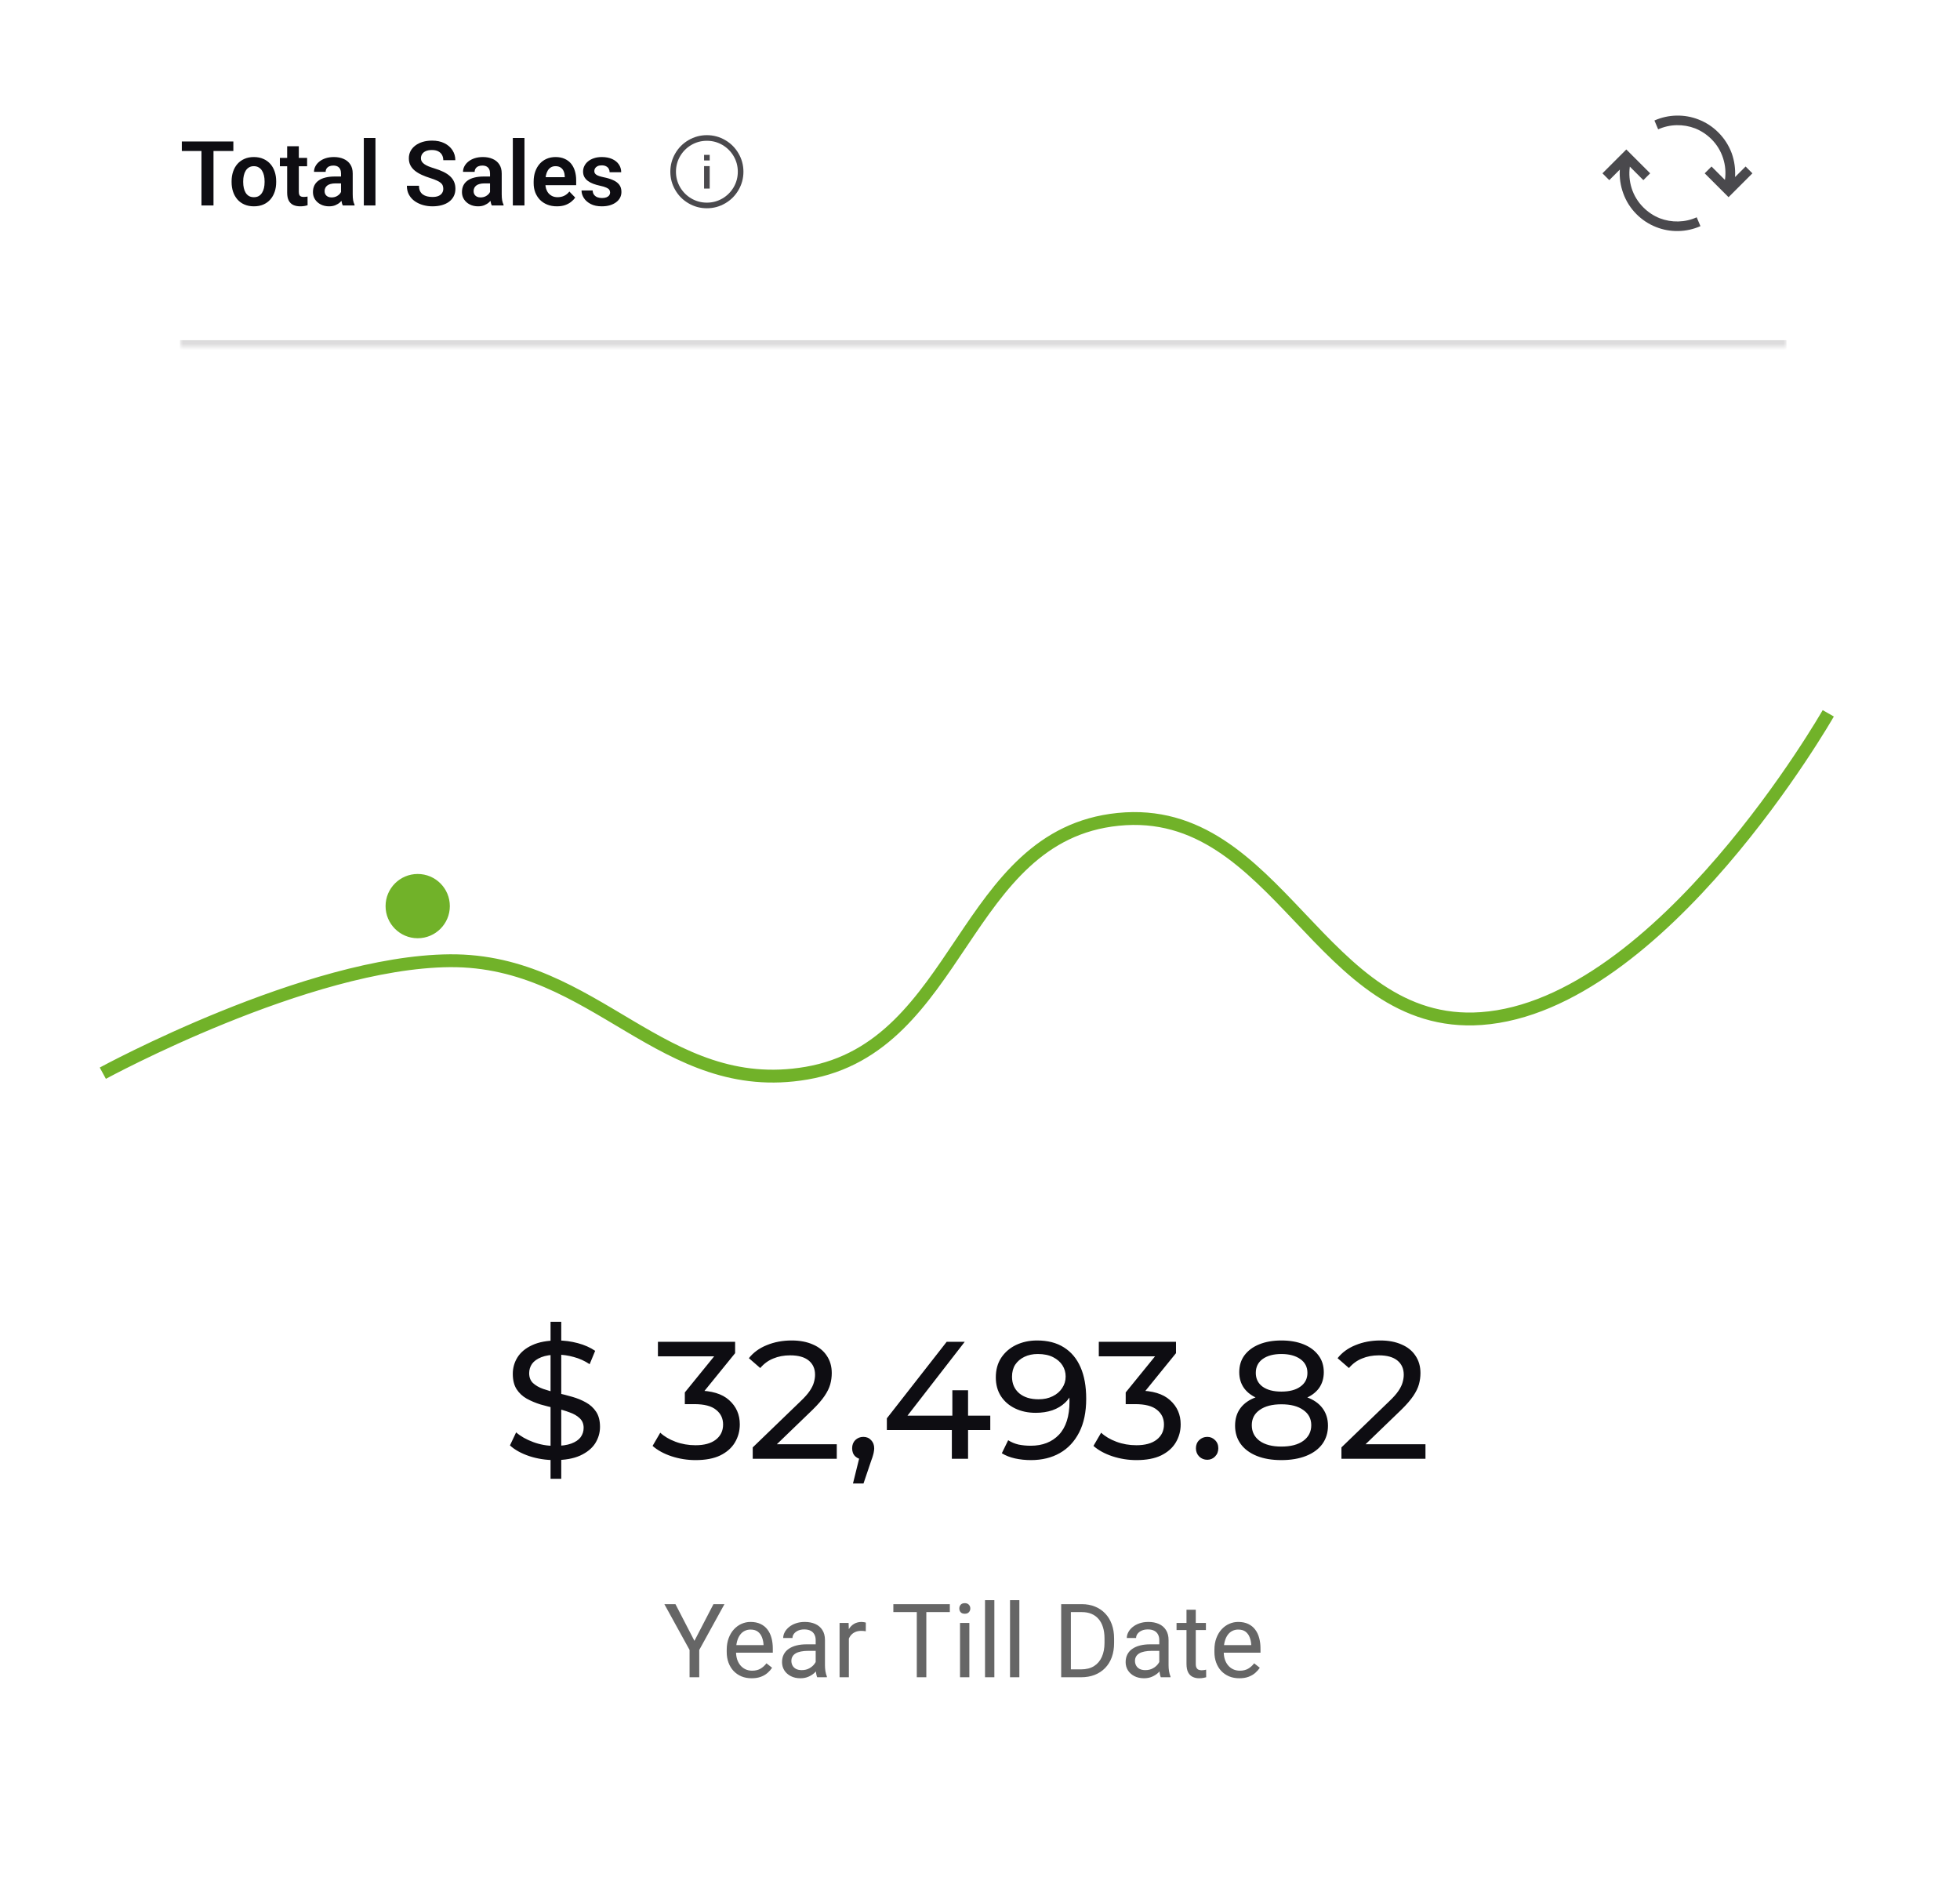 <svg width="305" height="296" viewBox="0 0 305 296" fill="none" xmlns="http://www.w3.org/2000/svg">
<rect width="305" height="296" fill="white"/>
<mask id="path-2-inside-1_3206_3441" fill="white">
<path d="M28 0H278V53.941H28V0Z"/>
</mask>
<path d="M278 52.941H28V54.941H278V52.941Z" fill="#DBDADB" mask="url(#path-2-inside-1_3206_3441)"/>
<path d="M33.223 22.018V31.971H31.35V22.018H33.223ZM36.312 22.018V23.501H28.294V22.018H36.312ZM36.039 28.348V28.204C36.039 27.662 36.117 27.163 36.272 26.707C36.426 26.247 36.652 25.848 36.948 25.511C37.245 25.174 37.607 24.912 38.035 24.725C38.464 24.533 38.951 24.438 39.498 24.438C40.054 24.438 40.546 24.533 40.975 24.725C41.408 24.912 41.772 25.174 42.068 25.511C42.365 25.848 42.59 26.247 42.745 26.707C42.9 27.163 42.977 27.662 42.977 28.204V28.348C42.977 28.885 42.9 29.384 42.745 29.845C42.59 30.3 42.365 30.699 42.068 31.041C41.772 31.378 41.41 31.64 40.981 31.827C40.553 32.014 40.063 32.107 39.512 32.107C38.965 32.107 38.475 32.014 38.042 31.827C37.609 31.64 37.245 31.378 36.948 31.041C36.652 30.699 36.426 30.3 36.272 29.845C36.117 29.384 36.039 28.885 36.039 28.348ZM37.844 28.204V28.348C37.844 28.671 37.876 28.974 37.94 29.257C38.003 29.539 38.101 29.788 38.233 30.002C38.366 30.216 38.536 30.385 38.746 30.508C38.96 30.626 39.215 30.686 39.512 30.686C39.803 30.686 40.054 30.626 40.264 30.508C40.473 30.385 40.644 30.216 40.776 30.002C40.913 29.788 41.013 29.539 41.077 29.257C41.141 28.974 41.173 28.671 41.173 28.348V28.204C41.173 27.885 41.141 27.587 41.077 27.309C41.013 27.026 40.913 26.778 40.776 26.564C40.644 26.345 40.471 26.174 40.257 26.051C40.047 25.923 39.794 25.859 39.498 25.859C39.206 25.859 38.956 25.923 38.746 26.051C38.536 26.174 38.366 26.345 38.233 26.564C38.101 26.778 38.003 27.026 37.94 27.309C37.876 27.587 37.844 27.885 37.844 28.204ZM47.79 24.574V25.873H43.552V24.574H47.79ZM44.687 22.756H46.498V29.838C46.498 30.057 46.528 30.225 46.587 30.344C46.646 30.462 46.735 30.542 46.853 30.583C46.972 30.624 47.113 30.645 47.277 30.645C47.396 30.645 47.505 30.638 47.605 30.624C47.706 30.61 47.79 30.597 47.858 30.583L47.865 31.936C47.715 31.987 47.544 32.028 47.352 32.06C47.166 32.092 46.954 32.107 46.717 32.107C46.311 32.107 45.956 32.039 45.65 31.902C45.345 31.761 45.108 31.535 44.94 31.226C44.771 30.911 44.687 30.496 44.687 29.981V22.756ZM53.067 30.398V26.987C53.067 26.737 53.024 26.52 52.938 26.338C52.851 26.156 52.719 26.014 52.541 25.914C52.363 25.814 52.138 25.764 51.864 25.764C51.623 25.764 51.411 25.805 51.228 25.887C51.051 25.969 50.914 26.085 50.818 26.235C50.723 26.381 50.675 26.55 50.675 26.741H48.863C48.863 26.436 48.936 26.146 49.082 25.873C49.228 25.595 49.435 25.349 49.704 25.135C49.977 24.916 50.303 24.745 50.682 24.622C51.065 24.499 51.493 24.438 51.967 24.438C52.527 24.438 53.026 24.533 53.464 24.725C53.906 24.912 54.252 25.194 54.503 25.572C54.758 25.951 54.886 26.427 54.886 27.001V30.227C54.886 30.597 54.908 30.913 54.954 31.178C55.004 31.438 55.077 31.663 55.173 31.855V31.971H53.334C53.247 31.784 53.181 31.547 53.136 31.26C53.09 30.968 53.067 30.681 53.067 30.398ZM53.32 27.466L53.334 28.539H52.192C51.91 28.539 51.661 28.569 51.447 28.628C51.233 28.683 51.058 28.765 50.921 28.874C50.784 28.979 50.682 29.106 50.613 29.257C50.545 29.403 50.511 29.569 50.511 29.756C50.511 29.938 50.552 30.102 50.634 30.248C50.72 30.394 50.843 30.51 51.003 30.597C51.167 30.679 51.358 30.72 51.577 30.72C51.896 30.72 52.174 30.656 52.411 30.528C52.648 30.396 52.833 30.237 52.965 30.05C53.097 29.863 53.168 29.685 53.177 29.517L53.696 30.296C53.633 30.483 53.537 30.681 53.409 30.891C53.282 31.1 53.117 31.296 52.917 31.479C52.717 31.661 52.475 31.811 52.192 31.93C51.91 32.048 51.582 32.107 51.208 32.107C50.73 32.107 50.301 32.012 49.923 31.82C49.545 31.629 49.246 31.367 49.027 31.034C48.809 30.701 48.699 30.323 48.699 29.899C48.699 29.508 48.772 29.161 48.918 28.86C49.064 28.56 49.28 28.307 49.567 28.102C49.855 27.892 50.21 27.735 50.634 27.63C51.062 27.52 51.552 27.466 52.103 27.466H53.32ZM58.427 21.471V31.971H56.615V21.471H58.427ZM68.981 29.387C68.981 29.195 68.952 29.024 68.893 28.874C68.838 28.719 68.735 28.58 68.585 28.457C68.439 28.329 68.232 28.206 67.963 28.088C67.699 27.965 67.357 27.837 66.938 27.705C66.473 27.559 66.04 27.395 65.639 27.213C65.238 27.031 64.884 26.819 64.579 26.577C64.278 26.336 64.044 26.058 63.875 25.743C63.706 25.424 63.622 25.055 63.622 24.636C63.622 24.226 63.709 23.852 63.882 23.515C64.06 23.177 64.31 22.888 64.634 22.646C64.957 22.4 65.338 22.211 65.775 22.079C66.217 21.947 66.705 21.881 67.238 21.881C67.977 21.881 68.615 22.015 69.152 22.284C69.695 22.553 70.114 22.918 70.41 23.378C70.706 23.838 70.855 24.355 70.855 24.93H68.981C68.981 24.62 68.915 24.346 68.783 24.109C68.656 23.872 68.46 23.686 68.195 23.549C67.936 23.412 67.607 23.344 67.211 23.344C66.828 23.344 66.509 23.401 66.254 23.515C66.003 23.629 65.814 23.784 65.686 23.98C65.564 24.175 65.502 24.394 65.502 24.636C65.502 24.818 65.545 24.982 65.632 25.128C65.718 25.269 65.848 25.404 66.022 25.531C66.195 25.654 66.409 25.77 66.664 25.88C66.924 25.985 67.225 26.09 67.566 26.194C68.113 26.358 68.592 26.541 69.002 26.741C69.417 26.942 69.761 27.17 70.034 27.425C70.312 27.68 70.519 27.967 70.656 28.286C70.797 28.605 70.868 28.967 70.868 29.373C70.868 29.801 70.784 30.184 70.615 30.521C70.447 30.859 70.205 31.146 69.891 31.383C69.576 31.62 69.198 31.8 68.756 31.923C68.318 32.046 67.829 32.107 67.286 32.107C66.803 32.107 66.325 32.044 65.851 31.916C65.381 31.784 64.955 31.588 64.572 31.328C64.189 31.064 63.884 30.731 63.656 30.33C63.428 29.924 63.315 29.451 63.315 28.908H65.201C65.201 29.223 65.251 29.491 65.352 29.715C65.456 29.934 65.602 30.114 65.789 30.255C65.981 30.392 66.204 30.492 66.459 30.556C66.714 30.619 66.99 30.651 67.286 30.651C67.669 30.651 67.983 30.599 68.23 30.494C68.48 30.385 68.667 30.234 68.79 30.043C68.918 29.852 68.981 29.633 68.981 29.387ZM76.255 30.398V26.987C76.255 26.737 76.212 26.52 76.125 26.338C76.038 26.156 75.906 26.014 75.728 25.914C75.551 25.814 75.325 25.764 75.052 25.764C74.81 25.764 74.598 25.805 74.416 25.887C74.238 25.969 74.102 26.085 74.006 26.235C73.91 26.381 73.862 26.55 73.862 26.741H72.051C72.051 26.436 72.124 26.146 72.269 25.873C72.415 25.595 72.623 25.349 72.892 25.135C73.165 24.916 73.491 24.745 73.869 24.622C74.252 24.499 74.68 24.438 75.154 24.438C75.715 24.438 76.214 24.533 76.651 24.725C77.093 24.912 77.44 25.194 77.69 25.572C77.946 25.951 78.073 26.427 78.073 27.001V30.227C78.073 30.597 78.096 30.913 78.142 31.178C78.192 31.438 78.265 31.663 78.36 31.855V31.971H76.522C76.435 31.784 76.369 31.547 76.323 31.26C76.278 30.968 76.255 30.681 76.255 30.398ZM76.508 27.466L76.522 28.539H75.38C75.097 28.539 74.849 28.569 74.635 28.628C74.421 28.683 74.245 28.765 74.108 28.874C73.972 28.979 73.869 29.106 73.801 29.257C73.732 29.403 73.698 29.569 73.698 29.756C73.698 29.938 73.739 30.102 73.821 30.248C73.908 30.394 74.031 30.51 74.19 30.597C74.355 30.679 74.546 30.72 74.765 30.72C75.084 30.72 75.362 30.656 75.599 30.528C75.836 30.396 76.02 30.237 76.152 30.05C76.284 29.863 76.355 29.685 76.364 29.517L76.884 30.296C76.82 30.483 76.724 30.681 76.597 30.891C76.469 31.1 76.305 31.296 76.105 31.479C75.904 31.661 75.662 31.811 75.38 31.93C75.097 32.048 74.769 32.107 74.395 32.107C73.917 32.107 73.489 32.012 73.11 31.82C72.732 31.629 72.434 31.367 72.215 31.034C71.996 30.701 71.887 30.323 71.887 29.899C71.887 29.508 71.96 29.161 72.106 28.86C72.251 28.56 72.468 28.307 72.755 28.102C73.042 27.892 73.397 27.735 73.821 27.63C74.25 27.52 74.74 27.466 75.291 27.466H76.508ZM81.614 21.471V31.971H79.803V21.471H81.614ZM86.659 32.107C86.099 32.107 85.595 32.016 85.148 31.834C84.702 31.652 84.321 31.399 84.007 31.075C83.697 30.747 83.458 30.366 83.289 29.934C83.125 29.496 83.043 29.027 83.043 28.525V28.252C83.043 27.682 83.125 27.165 83.289 26.7C83.453 26.231 83.686 25.828 83.986 25.49C84.287 25.153 84.647 24.893 85.066 24.711C85.486 24.529 85.948 24.438 86.454 24.438C86.978 24.438 87.441 24.526 87.842 24.704C88.243 24.877 88.578 25.123 88.847 25.442C89.116 25.761 89.318 26.144 89.455 26.591C89.592 27.033 89.66 27.523 89.66 28.061V28.819H83.863V27.575H87.883V27.439C87.874 27.151 87.819 26.889 87.719 26.652C87.618 26.411 87.463 26.219 87.254 26.078C87.044 25.932 86.773 25.859 86.44 25.859C86.171 25.859 85.937 25.919 85.736 26.037C85.54 26.151 85.376 26.315 85.244 26.529C85.117 26.739 85.021 26.99 84.957 27.281C84.893 27.573 84.861 27.896 84.861 28.252V28.525C84.861 28.835 84.902 29.122 84.984 29.387C85.071 29.651 85.196 29.881 85.36 30.077C85.529 30.269 85.73 30.419 85.962 30.528C86.199 30.633 86.468 30.686 86.769 30.686C87.147 30.686 87.489 30.613 87.794 30.467C88.104 30.316 88.373 30.095 88.601 29.804L89.51 30.747C89.355 30.975 89.145 31.194 88.881 31.403C88.621 31.613 88.307 31.784 87.938 31.916C87.568 32.044 87.142 32.107 86.659 32.107ZM94.938 29.947C94.938 29.792 94.897 29.653 94.814 29.53C94.732 29.407 94.578 29.296 94.35 29.195C94.126 29.09 93.798 28.992 93.365 28.901C92.982 28.819 92.629 28.717 92.306 28.594C91.982 28.471 91.704 28.323 91.472 28.149C91.239 27.972 91.057 27.764 90.925 27.527C90.797 27.286 90.733 27.008 90.733 26.693C90.733 26.388 90.799 26.101 90.932 25.832C91.064 25.559 91.255 25.319 91.506 25.114C91.757 24.905 92.062 24.741 92.422 24.622C92.782 24.499 93.188 24.438 93.639 24.438C94.268 24.438 94.808 24.54 95.259 24.745C95.715 24.95 96.063 25.233 96.305 25.593C96.546 25.948 96.667 26.349 96.667 26.796H94.862C94.862 26.6 94.817 26.422 94.726 26.263C94.639 26.103 94.505 25.976 94.322 25.88C94.14 25.78 93.91 25.73 93.632 25.73C93.381 25.73 93.169 25.77 92.996 25.852C92.828 25.935 92.7 26.042 92.613 26.174C92.527 26.306 92.483 26.452 92.483 26.611C92.483 26.73 92.506 26.837 92.552 26.933C92.602 27.024 92.682 27.108 92.791 27.186C92.9 27.263 93.049 27.334 93.235 27.398C93.427 27.461 93.662 27.523 93.939 27.582C94.491 27.691 94.972 27.837 95.382 28.02C95.796 28.197 96.12 28.434 96.353 28.73C96.585 29.027 96.701 29.405 96.701 29.865C96.701 30.193 96.63 30.494 96.489 30.768C96.348 31.037 96.143 31.271 95.874 31.472C95.605 31.672 95.284 31.829 94.91 31.943C94.537 32.053 94.115 32.107 93.645 32.107C92.966 32.107 92.392 31.987 91.923 31.745C91.454 31.499 91.098 31.189 90.856 30.815C90.615 30.437 90.494 30.045 90.494 29.64H92.224C92.237 29.927 92.315 30.157 92.456 30.33C92.597 30.503 92.775 30.629 92.989 30.706C93.208 30.779 93.438 30.815 93.68 30.815C93.953 30.815 94.183 30.779 94.37 30.706C94.557 30.629 94.698 30.526 94.794 30.398C94.89 30.266 94.938 30.116 94.938 29.947Z" fill="#0E0D12"/>
<path d="M110 21.033C108.97 21.033 108.013 21.293 107.129 21.812C106.272 22.314 105.593 22.993 105.092 23.85C104.572 24.734 104.312 25.691 104.312 26.721C104.312 27.751 104.572 28.708 105.092 29.592C105.593 30.449 106.272 31.128 107.129 31.629C108.013 32.148 108.97 32.408 110 32.408C111.03 32.408 111.987 32.148 112.871 31.629C113.728 31.128 114.407 30.449 114.908 29.592C115.428 28.708 115.688 27.751 115.688 26.721C115.688 25.691 115.428 24.734 114.908 23.85C114.407 22.993 113.728 22.314 112.871 21.812C111.987 21.293 111.03 21.033 110 21.033ZM110 21.908C110.875 21.908 111.686 22.127 112.434 22.564C113.154 22.993 113.728 23.567 114.156 24.287C114.594 25.035 114.812 25.846 114.812 26.721C114.812 27.596 114.594 28.407 114.156 29.154C113.728 29.874 113.154 30.449 112.434 30.877C111.686 31.314 110.875 31.533 110 31.533C109.125 31.533 108.314 31.314 107.566 30.877C106.846 30.449 106.272 29.874 105.844 29.154C105.406 28.407 105.188 27.596 105.188 26.721C105.188 25.846 105.406 25.035 105.844 24.287C106.272 23.567 106.846 22.993 107.566 22.564C108.314 22.127 109.125 21.908 110 21.908ZM109.562 24.096V24.971H110.438V24.096H109.562ZM109.562 25.846V29.346H110.438V25.846H109.562Z" fill="#4A494D"/>
<path d="M267.393 20.607C266.509 19.723 265.487 19.054 264.327 18.601C263.233 18.17 262.09 17.966 260.897 17.988C259.703 18.01 258.554 18.264 257.45 18.75L258.03 20.126C258.947 19.717 259.902 19.502 260.897 19.48C261.891 19.458 262.852 19.623 263.78 19.977C264.742 20.363 265.592 20.927 266.333 21.667C267.172 22.507 267.774 23.496 268.139 24.634C268.493 25.739 268.587 26.86 268.421 27.998L266.333 25.91L265.272 26.971L268.984 30.683L272.697 26.971L271.636 25.91L269.995 27.551C270.073 26.28 269.901 25.048 269.481 23.855C269.017 22.617 268.321 21.535 267.393 20.607ZM264.029 33.815C263.112 34.224 262.156 34.439 261.162 34.462C260.168 34.484 259.206 34.318 258.278 33.964C257.317 33.578 256.466 33.014 255.726 32.274C254.875 31.423 254.268 30.429 253.903 29.291C253.56 28.197 253.467 27.076 253.621 25.927L255.726 28.031L256.787 26.971L253.074 23.258L249.362 26.971L250.423 28.031L252.063 26.39C251.986 27.661 252.163 28.887 252.594 30.07C253.036 31.307 253.726 32.395 254.665 33.334C255.549 34.218 256.571 34.887 257.731 35.34C258.825 35.771 259.969 35.975 261.162 35.953C262.355 35.931 263.504 35.677 264.609 35.191L264.029 33.815Z" fill="#4A494D"/>
<g filter="url(#filter0_d_3206_3441)">
<path d="M16 158C16 158 47.833 140.676 70 140.5C92.725 140.319 103.1 161.835 125.5 158C149.577 153.878 149.697 120.96 174 118.5C199.04 115.965 205.396 151.295 230.5 149.5C258.514 147.496 284.5 102 284.5 102" stroke="#71B229" stroke-width="2"/>
</g>
<circle cx="65" cy="141" r="6" fill="#71B229" stroke="white" stroke-width="2"/>
<path d="M85.673 230.12V205.68H87.337V230.12H85.673ZM86.323 227.208C84.936 227.208 83.61 227 82.345 226.584C81.08 226.151 80.083 225.596 79.355 224.92L80.317 222.892C81.01 223.499 81.894 224.001 82.969 224.4C84.044 224.799 85.162 224.998 86.323 224.998C87.38 224.998 88.238 224.877 88.897 224.634C89.556 224.391 90.041 224.062 90.353 223.646C90.665 223.213 90.821 222.727 90.821 222.19C90.821 221.566 90.613 221.063 90.197 220.682C89.798 220.301 89.27 219.997 88.611 219.772C87.97 219.529 87.259 219.321 86.479 219.148C85.699 218.975 84.91 218.775 84.113 218.55C83.333 218.307 82.614 218.004 81.955 217.64C81.314 217.276 80.794 216.791 80.395 216.184C79.996 215.56 79.797 214.763 79.797 213.792C79.797 212.856 80.04 211.998 80.525 211.218C81.028 210.421 81.79 209.788 82.813 209.32C83.853 208.835 85.17 208.592 86.765 208.592C87.822 208.592 88.871 208.731 89.911 209.008C90.951 209.285 91.852 209.684 92.615 210.204L91.757 212.284C90.977 211.764 90.154 211.391 89.287 211.166C88.42 210.923 87.58 210.802 86.765 210.802C85.742 210.802 84.902 210.932 84.243 211.192C83.584 211.452 83.099 211.799 82.787 212.232C82.492 212.665 82.345 213.151 82.345 213.688C82.345 214.329 82.544 214.841 82.943 215.222C83.359 215.603 83.888 215.907 84.529 216.132C85.188 216.357 85.907 216.565 86.687 216.756C87.467 216.929 88.247 217.129 89.027 217.354C89.824 217.579 90.544 217.874 91.185 218.238C91.844 218.602 92.372 219.087 92.771 219.694C93.17 220.301 93.369 221.081 93.369 222.034C93.369 222.953 93.118 223.811 92.615 224.608C92.112 225.388 91.332 226.021 90.275 226.506C89.235 226.974 87.918 227.208 86.323 227.208ZM108.232 227.208C106.949 227.208 105.701 227.009 104.488 226.61C103.292 226.211 102.313 225.674 101.55 224.998L102.746 222.944C103.353 223.516 104.141 223.984 105.112 224.348C106.083 224.712 107.123 224.894 108.232 224.894C109.584 224.894 110.633 224.608 111.378 224.036C112.141 223.447 112.522 222.658 112.522 221.67C112.522 220.717 112.158 219.954 111.43 219.382C110.719 218.793 109.584 218.498 108.024 218.498H106.568V216.678L111.976 210.022L112.34 211.062H102.382V208.8H114.394V210.568L109.012 217.198L107.66 216.392H108.518C110.719 216.392 112.366 216.886 113.458 217.874C114.567 218.862 115.122 220.119 115.122 221.644C115.122 222.667 114.871 223.603 114.368 224.452C113.865 225.301 113.103 225.977 112.08 226.48C111.075 226.965 109.792 227.208 108.232 227.208ZM117.134 227V225.232L124.544 218.082C125.203 217.458 125.688 216.912 126 216.444C126.329 215.959 126.546 215.517 126.65 215.118C126.771 214.702 126.832 214.303 126.832 213.922C126.832 212.986 126.503 212.249 125.844 211.712C125.185 211.175 124.223 210.906 122.958 210.906C121.987 210.906 121.112 211.071 120.332 211.4C119.552 211.712 118.876 212.206 118.304 212.882L116.536 211.348C117.229 210.464 118.157 209.788 119.318 209.32C120.497 208.835 121.788 208.592 123.192 208.592C124.457 208.592 125.558 208.8 126.494 209.216C127.43 209.615 128.149 210.195 128.652 210.958C129.172 211.721 129.432 212.622 129.432 213.662C129.432 214.251 129.354 214.832 129.198 215.404C129.042 215.976 128.747 216.583 128.314 217.224C127.881 217.865 127.257 218.585 126.442 219.382L119.838 225.752L119.214 224.738H130.212V227H117.134ZM132.733 230.848L134.033 225.596L134.371 227.104C133.869 227.104 133.444 226.948 133.097 226.636C132.768 226.324 132.603 225.899 132.603 225.362C132.603 224.842 132.768 224.417 133.097 224.088C133.444 223.759 133.86 223.594 134.345 223.594C134.848 223.594 135.255 223.767 135.567 224.114C135.879 224.443 136.035 224.859 136.035 225.362C136.035 225.535 136.018 225.709 135.983 225.882C135.966 226.038 135.923 226.229 135.853 226.454C135.801 226.662 135.715 226.922 135.593 227.234L134.371 230.848H132.733ZM138.006 222.528V220.708L147.314 208.8H150.122L140.892 220.708L139.566 220.292H154.1V222.528H138.006ZM148.12 227V222.528L148.198 220.292V216.34H150.642V227H148.12ZM161.382 208.592C163.029 208.592 164.416 208.947 165.542 209.658C166.686 210.369 167.553 211.4 168.142 212.752C168.732 214.087 169.026 215.725 169.026 217.666C169.026 219.729 168.662 221.471 167.934 222.892C167.206 224.313 166.201 225.388 164.918 226.116C163.636 226.844 162.136 227.208 160.42 227.208C159.571 227.208 158.748 227.121 157.95 226.948C157.17 226.775 156.486 226.506 155.896 226.142L156.884 224.114C157.37 224.426 157.907 224.651 158.496 224.79C159.103 224.911 159.736 224.972 160.394 224.972C162.232 224.972 163.696 224.4 164.788 223.256C165.88 222.095 166.426 220.379 166.426 218.108C166.426 217.744 166.409 217.311 166.374 216.808C166.34 216.305 166.262 215.811 166.14 215.326L166.998 216.21C166.756 217.007 166.348 217.683 165.776 218.238C165.222 218.775 164.546 219.183 163.748 219.46C162.968 219.72 162.11 219.85 161.174 219.85C159.978 219.85 158.912 219.625 157.976 219.174C157.04 218.723 156.304 218.091 155.766 217.276C155.229 216.444 154.96 215.465 154.96 214.338C154.96 213.159 155.238 212.145 155.792 211.296C156.364 210.429 157.136 209.762 158.106 209.294C159.094 208.826 160.186 208.592 161.382 208.592ZM161.486 210.698C160.706 210.698 160.013 210.845 159.406 211.14C158.8 211.435 158.323 211.842 157.976 212.362C157.647 212.882 157.482 213.506 157.482 214.234C157.482 215.309 157.855 216.167 158.6 216.808C159.346 217.432 160.351 217.744 161.616 217.744C162.448 217.744 163.176 217.588 163.8 217.276C164.442 216.964 164.936 216.539 165.282 216.002C165.646 215.465 165.828 214.867 165.828 214.208C165.828 213.567 165.664 212.986 165.334 212.466C165.005 211.946 164.52 211.521 163.878 211.192C163.237 210.863 162.44 210.698 161.486 210.698ZM176.837 227.208C175.555 227.208 174.307 227.009 173.093 226.61C171.897 226.211 170.918 225.674 170.155 224.998L171.351 222.944C171.958 223.516 172.747 223.984 173.717 224.348C174.688 224.712 175.728 224.894 176.837 224.894C178.189 224.894 179.238 224.608 179.983 224.036C180.746 223.447 181.127 222.658 181.127 221.67C181.127 220.717 180.763 219.954 180.035 219.382C179.325 218.793 178.189 218.498 176.629 218.498H175.173V216.678L180.581 210.022L180.945 211.062H170.987V208.8H182.999V210.568L177.617 217.198L176.265 216.392H177.123C179.325 216.392 180.971 216.886 182.063 217.874C183.173 218.862 183.727 220.119 183.727 221.644C183.727 222.667 183.476 223.603 182.973 224.452C182.471 225.301 181.708 225.977 180.685 226.48C179.68 226.965 178.397 227.208 176.837 227.208ZM187.868 227.156C187.383 227.156 186.967 226.991 186.62 226.662C186.274 226.315 186.1 225.882 186.1 225.362C186.1 224.842 186.274 224.417 186.62 224.088C186.967 223.759 187.383 223.594 187.868 223.594C188.336 223.594 188.735 223.759 189.064 224.088C189.411 224.417 189.584 224.842 189.584 225.362C189.584 225.882 189.411 226.315 189.064 226.662C188.735 226.991 188.336 227.156 187.868 227.156ZM199.395 227.208C197.921 227.208 196.647 226.991 195.573 226.558C194.498 226.125 193.666 225.509 193.077 224.712C192.487 223.897 192.193 222.944 192.193 221.852C192.193 220.777 192.47 219.867 193.025 219.122C193.597 218.359 194.42 217.787 195.495 217.406C196.569 217.007 197.869 216.808 199.395 216.808C200.92 216.808 202.22 217.007 203.295 217.406C204.387 217.787 205.219 218.359 205.791 219.122C206.363 219.885 206.649 220.795 206.649 221.852C206.649 222.944 206.354 223.897 205.765 224.712C205.175 225.509 204.335 226.125 203.243 226.558C202.151 226.991 200.868 227.208 199.395 227.208ZM199.395 225.102C200.851 225.102 201.986 224.807 202.801 224.218C203.633 223.611 204.049 222.797 204.049 221.774C204.049 220.769 203.633 219.98 202.801 219.408C201.986 218.819 200.851 218.524 199.395 218.524C197.956 218.524 196.829 218.819 196.015 219.408C195.2 219.98 194.793 220.769 194.793 221.774C194.793 222.797 195.2 223.611 196.015 224.218C196.829 224.807 197.956 225.102 199.395 225.102ZM199.395 218.212C198.008 218.212 196.829 218.03 195.859 217.666C194.888 217.285 194.143 216.747 193.623 216.054C193.103 215.343 192.843 214.503 192.843 213.532C192.843 212.509 193.111 211.634 193.649 210.906C194.203 210.161 194.975 209.589 195.963 209.19C196.951 208.791 198.095 208.592 199.395 208.592C200.712 208.592 201.865 208.791 202.853 209.19C203.841 209.589 204.612 210.161 205.167 210.906C205.721 211.634 205.999 212.509 205.999 213.532C205.999 214.503 205.739 215.343 205.219 216.054C204.699 216.747 203.945 217.285 202.957 217.666C201.969 218.03 200.781 218.212 199.395 218.212ZM199.395 216.548C200.66 216.548 201.648 216.288 202.359 215.768C203.087 215.248 203.451 214.537 203.451 213.636C203.451 212.717 203.078 211.998 202.333 211.478C201.587 210.958 200.608 210.698 199.395 210.698C198.181 210.698 197.211 210.958 196.483 211.478C195.772 211.998 195.417 212.717 195.417 213.636C195.417 214.537 195.763 215.248 196.457 215.768C197.167 216.288 198.147 216.548 199.395 216.548ZM208.743 227V225.232L216.153 218.082C216.812 217.458 217.297 216.912 217.609 216.444C217.939 215.959 218.155 215.517 218.259 215.118C218.381 214.702 218.441 214.303 218.441 213.922C218.441 212.986 218.112 212.249 217.453 211.712C216.795 211.175 215.833 210.906 214.567 210.906C213.597 210.906 212.721 211.071 211.941 211.4C211.161 211.712 210.485 212.206 209.913 212.882L208.145 211.348C208.839 210.464 209.766 209.788 210.927 209.32C212.106 208.835 213.397 208.592 214.801 208.592C216.067 208.592 217.167 208.8 218.103 209.216C219.039 209.615 219.759 210.195 220.261 210.958C220.781 211.721 221.041 212.622 221.041 213.662C221.041 214.251 220.963 214.832 220.807 215.404C220.651 215.976 220.357 216.583 219.923 217.224C219.49 217.865 218.866 218.585 218.051 219.382L211.447 225.752L210.823 224.738H221.821V227H208.743Z" fill="#0E0D12"/>
<path d="M105.109 249.625L108.062 255.336L111.023 249.625H112.734L108.812 256.75V261H107.305V256.75L103.383 249.625H105.109ZM116.969 261.156C116.38 261.156 115.846 261.057 115.367 260.859C114.893 260.656 114.484 260.372 114.141 260.008C113.802 259.643 113.542 259.211 113.359 258.711C113.177 258.211 113.086 257.664 113.086 257.07V256.742C113.086 256.055 113.188 255.443 113.391 254.906C113.594 254.365 113.87 253.906 114.219 253.531C114.568 253.156 114.964 252.872 115.406 252.68C115.849 252.487 116.307 252.391 116.781 252.391C117.385 252.391 117.906 252.495 118.344 252.703C118.786 252.911 119.148 253.203 119.43 253.578C119.711 253.948 119.919 254.385 120.055 254.891C120.19 255.391 120.258 255.938 120.258 256.531V257.18H113.945V256H118.812V255.891C118.792 255.516 118.714 255.151 118.578 254.797C118.448 254.443 118.24 254.151 117.953 253.922C117.667 253.693 117.276 253.578 116.781 253.578C116.453 253.578 116.151 253.648 115.875 253.789C115.599 253.924 115.362 254.128 115.164 254.398C114.966 254.669 114.812 255 114.703 255.391C114.594 255.781 114.539 256.232 114.539 256.742V257.07C114.539 257.471 114.594 257.849 114.703 258.203C114.818 258.552 114.982 258.859 115.195 259.125C115.414 259.391 115.677 259.599 115.984 259.75C116.297 259.901 116.651 259.977 117.047 259.977C117.557 259.977 117.99 259.872 118.344 259.664C118.698 259.456 119.008 259.177 119.273 258.828L120.148 259.523C119.966 259.799 119.734 260.062 119.453 260.312C119.172 260.562 118.826 260.766 118.414 260.922C118.008 261.078 117.526 261.156 116.969 261.156ZM126.93 259.555V255.203C126.93 254.87 126.862 254.581 126.727 254.336C126.596 254.086 126.398 253.893 126.133 253.758C125.867 253.622 125.539 253.555 125.148 253.555C124.784 253.555 124.464 253.617 124.188 253.742C123.917 253.867 123.703 254.031 123.547 254.234C123.396 254.438 123.32 254.656 123.32 254.891H121.875C121.875 254.589 121.953 254.289 122.109 253.992C122.266 253.695 122.49 253.427 122.781 253.188C123.078 252.943 123.432 252.75 123.844 252.609C124.26 252.464 124.724 252.391 125.234 252.391C125.849 252.391 126.391 252.495 126.859 252.703C127.333 252.911 127.703 253.227 127.969 253.648C128.24 254.065 128.375 254.589 128.375 255.219V259.156C128.375 259.438 128.398 259.737 128.445 260.055C128.497 260.372 128.573 260.646 128.672 260.875V261H127.164C127.091 260.833 127.034 260.612 126.992 260.336C126.951 260.055 126.93 259.794 126.93 259.555ZM127.18 255.875L127.195 256.891H125.734C125.323 256.891 124.956 256.924 124.633 256.992C124.31 257.055 124.039 257.151 123.82 257.281C123.602 257.411 123.435 257.576 123.32 257.773C123.206 257.966 123.148 258.193 123.148 258.453C123.148 258.719 123.208 258.961 123.328 259.18C123.448 259.398 123.628 259.573 123.867 259.703C124.112 259.828 124.411 259.891 124.766 259.891C125.208 259.891 125.599 259.797 125.938 259.609C126.276 259.422 126.544 259.193 126.742 258.922C126.945 258.651 127.055 258.388 127.07 258.133L127.688 258.828C127.651 259.047 127.552 259.289 127.391 259.555C127.229 259.82 127.013 260.076 126.742 260.32C126.477 260.56 126.159 260.76 125.789 260.922C125.424 261.078 125.013 261.156 124.555 261.156C123.982 261.156 123.479 261.044 123.047 260.82C122.62 260.596 122.286 260.297 122.047 259.922C121.812 259.542 121.695 259.117 121.695 258.648C121.695 258.195 121.784 257.797 121.961 257.453C122.138 257.104 122.393 256.815 122.727 256.586C123.06 256.352 123.461 256.174 123.93 256.055C124.398 255.935 124.922 255.875 125.5 255.875H127.18ZM132.094 253.875V261H130.648V252.547H132.055L132.094 253.875ZM134.734 252.5L134.727 253.844C134.607 253.818 134.492 253.802 134.383 253.797C134.279 253.786 134.159 253.781 134.023 253.781C133.69 253.781 133.396 253.833 133.141 253.938C132.885 254.042 132.669 254.188 132.492 254.375C132.315 254.562 132.174 254.786 132.07 255.047C131.971 255.302 131.906 255.583 131.875 255.891L131.469 256.125C131.469 255.615 131.518 255.135 131.617 254.688C131.721 254.24 131.88 253.844 132.094 253.5C132.307 253.151 132.578 252.88 132.906 252.688C133.24 252.49 133.635 252.391 134.094 252.391C134.198 252.391 134.318 252.404 134.453 252.43C134.589 252.451 134.682 252.474 134.734 252.5ZM144.148 249.625V261H142.664V249.625H144.148ZM147.805 249.625V250.859H139.016V249.625H147.805ZM150.844 252.547V261H149.391V252.547H150.844ZM149.281 250.305C149.281 250.07 149.352 249.872 149.492 249.711C149.638 249.549 149.852 249.469 150.133 249.469C150.409 249.469 150.62 249.549 150.766 249.711C150.917 249.872 150.992 250.07 150.992 250.305C150.992 250.529 150.917 250.721 150.766 250.883C150.62 251.039 150.409 251.117 150.133 251.117C149.852 251.117 149.638 251.039 149.492 250.883C149.352 250.721 149.281 250.529 149.281 250.305ZM154.734 249V261H153.281V249H154.734ZM158.625 249V261H157.172V249H158.625ZM168.211 261H165.836L165.852 259.773H168.211C169.023 259.773 169.701 259.604 170.242 259.266C170.784 258.922 171.19 258.443 171.461 257.828C171.737 257.208 171.875 256.484 171.875 255.656V254.961C171.875 254.31 171.797 253.732 171.641 253.227C171.484 252.716 171.255 252.286 170.953 251.938C170.651 251.583 170.281 251.315 169.844 251.133C169.411 250.951 168.914 250.859 168.352 250.859H165.789V249.625H168.352C169.096 249.625 169.776 249.75 170.391 250C171.005 250.245 171.534 250.602 171.977 251.07C172.424 251.534 172.768 252.096 173.008 252.758C173.247 253.414 173.367 254.154 173.367 254.977V255.656C173.367 256.479 173.247 257.221 173.008 257.883C172.768 258.539 172.422 259.099 171.969 259.562C171.521 260.026 170.979 260.383 170.344 260.633C169.714 260.878 169.003 261 168.211 261ZM166.641 249.625V261H165.133V249.625H166.641ZM180.398 259.555V255.203C180.398 254.87 180.331 254.581 180.195 254.336C180.065 254.086 179.867 253.893 179.602 253.758C179.336 253.622 179.008 253.555 178.617 253.555C178.253 253.555 177.932 253.617 177.656 253.742C177.385 253.867 177.172 254.031 177.016 254.234C176.865 254.438 176.789 254.656 176.789 254.891H175.344C175.344 254.589 175.422 254.289 175.578 253.992C175.734 253.695 175.958 253.427 176.25 253.188C176.547 252.943 176.901 252.75 177.312 252.609C177.729 252.464 178.193 252.391 178.703 252.391C179.318 252.391 179.859 252.495 180.328 252.703C180.802 252.911 181.172 253.227 181.438 253.648C181.708 254.065 181.844 254.589 181.844 255.219V259.156C181.844 259.438 181.867 259.737 181.914 260.055C181.966 260.372 182.042 260.646 182.141 260.875V261H180.633C180.56 260.833 180.503 260.612 180.461 260.336C180.419 260.055 180.398 259.794 180.398 259.555ZM180.648 255.875L180.664 256.891H179.203C178.792 256.891 178.424 256.924 178.102 256.992C177.779 257.055 177.508 257.151 177.289 257.281C177.07 257.411 176.904 257.576 176.789 257.773C176.674 257.966 176.617 258.193 176.617 258.453C176.617 258.719 176.677 258.961 176.797 259.18C176.917 259.398 177.096 259.573 177.336 259.703C177.581 259.828 177.88 259.891 178.234 259.891C178.677 259.891 179.068 259.797 179.406 259.609C179.745 259.422 180.013 259.193 180.211 258.922C180.414 258.651 180.523 258.388 180.539 258.133L181.156 258.828C181.12 259.047 181.021 259.289 180.859 259.555C180.698 259.82 180.482 260.076 180.211 260.32C179.945 260.56 179.628 260.76 179.258 260.922C178.893 261.078 178.482 261.156 178.023 261.156C177.451 261.156 176.948 261.044 176.516 260.82C176.089 260.596 175.755 260.297 175.516 259.922C175.281 259.542 175.164 259.117 175.164 258.648C175.164 258.195 175.253 257.797 175.43 257.453C175.607 257.104 175.862 256.815 176.195 256.586C176.529 256.352 176.93 256.174 177.398 256.055C177.867 255.935 178.391 255.875 178.969 255.875H180.648ZM187.656 252.547V253.656H183.086V252.547H187.656ZM184.633 250.492H186.078V258.906C186.078 259.193 186.122 259.409 186.211 259.555C186.299 259.701 186.414 259.797 186.555 259.844C186.695 259.891 186.846 259.914 187.008 259.914C187.128 259.914 187.253 259.904 187.383 259.883C187.518 259.857 187.62 259.836 187.688 259.82L187.695 261C187.581 261.036 187.43 261.07 187.242 261.102C187.06 261.138 186.839 261.156 186.578 261.156C186.224 261.156 185.898 261.086 185.602 260.945C185.305 260.805 185.068 260.57 184.891 260.242C184.719 259.909 184.633 259.461 184.633 258.898V250.492ZM192.859 261.156C192.271 261.156 191.737 261.057 191.258 260.859C190.784 260.656 190.375 260.372 190.031 260.008C189.693 259.643 189.432 259.211 189.25 258.711C189.068 258.211 188.977 257.664 188.977 257.07V256.742C188.977 256.055 189.078 255.443 189.281 254.906C189.484 254.365 189.76 253.906 190.109 253.531C190.458 253.156 190.854 252.872 191.297 252.68C191.74 252.487 192.198 252.391 192.672 252.391C193.276 252.391 193.797 252.495 194.234 252.703C194.677 252.911 195.039 253.203 195.32 253.578C195.602 253.948 195.81 254.385 195.945 254.891C196.081 255.391 196.148 255.938 196.148 256.531V257.18H189.836V256H194.703V255.891C194.682 255.516 194.604 255.151 194.469 254.797C194.339 254.443 194.13 254.151 193.844 253.922C193.557 253.693 193.167 253.578 192.672 253.578C192.344 253.578 192.042 253.648 191.766 253.789C191.49 253.924 191.253 254.128 191.055 254.398C190.857 254.669 190.703 255 190.594 255.391C190.484 255.781 190.43 256.232 190.43 256.742V257.07C190.43 257.471 190.484 257.849 190.594 258.203C190.708 258.552 190.872 258.859 191.086 259.125C191.305 259.391 191.568 259.599 191.875 259.75C192.188 259.901 192.542 259.977 192.938 259.977C193.448 259.977 193.88 259.872 194.234 259.664C194.589 259.456 194.898 259.177 195.164 258.828L196.039 259.523C195.857 259.799 195.625 260.062 195.344 260.312C195.062 260.562 194.716 260.766 194.305 260.922C193.898 261.078 193.417 261.156 192.859 261.156Z" fill="#666666"/>
<defs>
<filter id="filter0_d_3206_3441" x="3.522" y="98.504" width="293.846" height="81.954" filterUnits="userSpaceOnUse" color-interpolation-filters="sRGB">
<feFlood flood-opacity="0" result="BackgroundImageFix"/>
<feColorMatrix in="SourceAlpha" type="matrix" values="0 0 0 0 0 0 0 0 0 0 0 0 0 0 0 0 0 0 127 0" result="hardAlpha"/>
<feOffset dy="9"/>
<feGaussianBlur stdDeviation="6"/>
<feComposite in2="hardAlpha" operator="out"/>
<feColorMatrix type="matrix" values="0 0 0 0 0.173 0 0 0 0 0.851 0 0 0 0 0.467 0 0 0 0.5 0"/>
<feBlend mode="normal" in2="BackgroundImageFix" result="effect1_dropShadow_3206_3441"/>
<feBlend mode="normal" in="SourceGraphic" in2="effect1_dropShadow_3206_3441" result="shape"/>
</filter>
</defs>
</svg>
